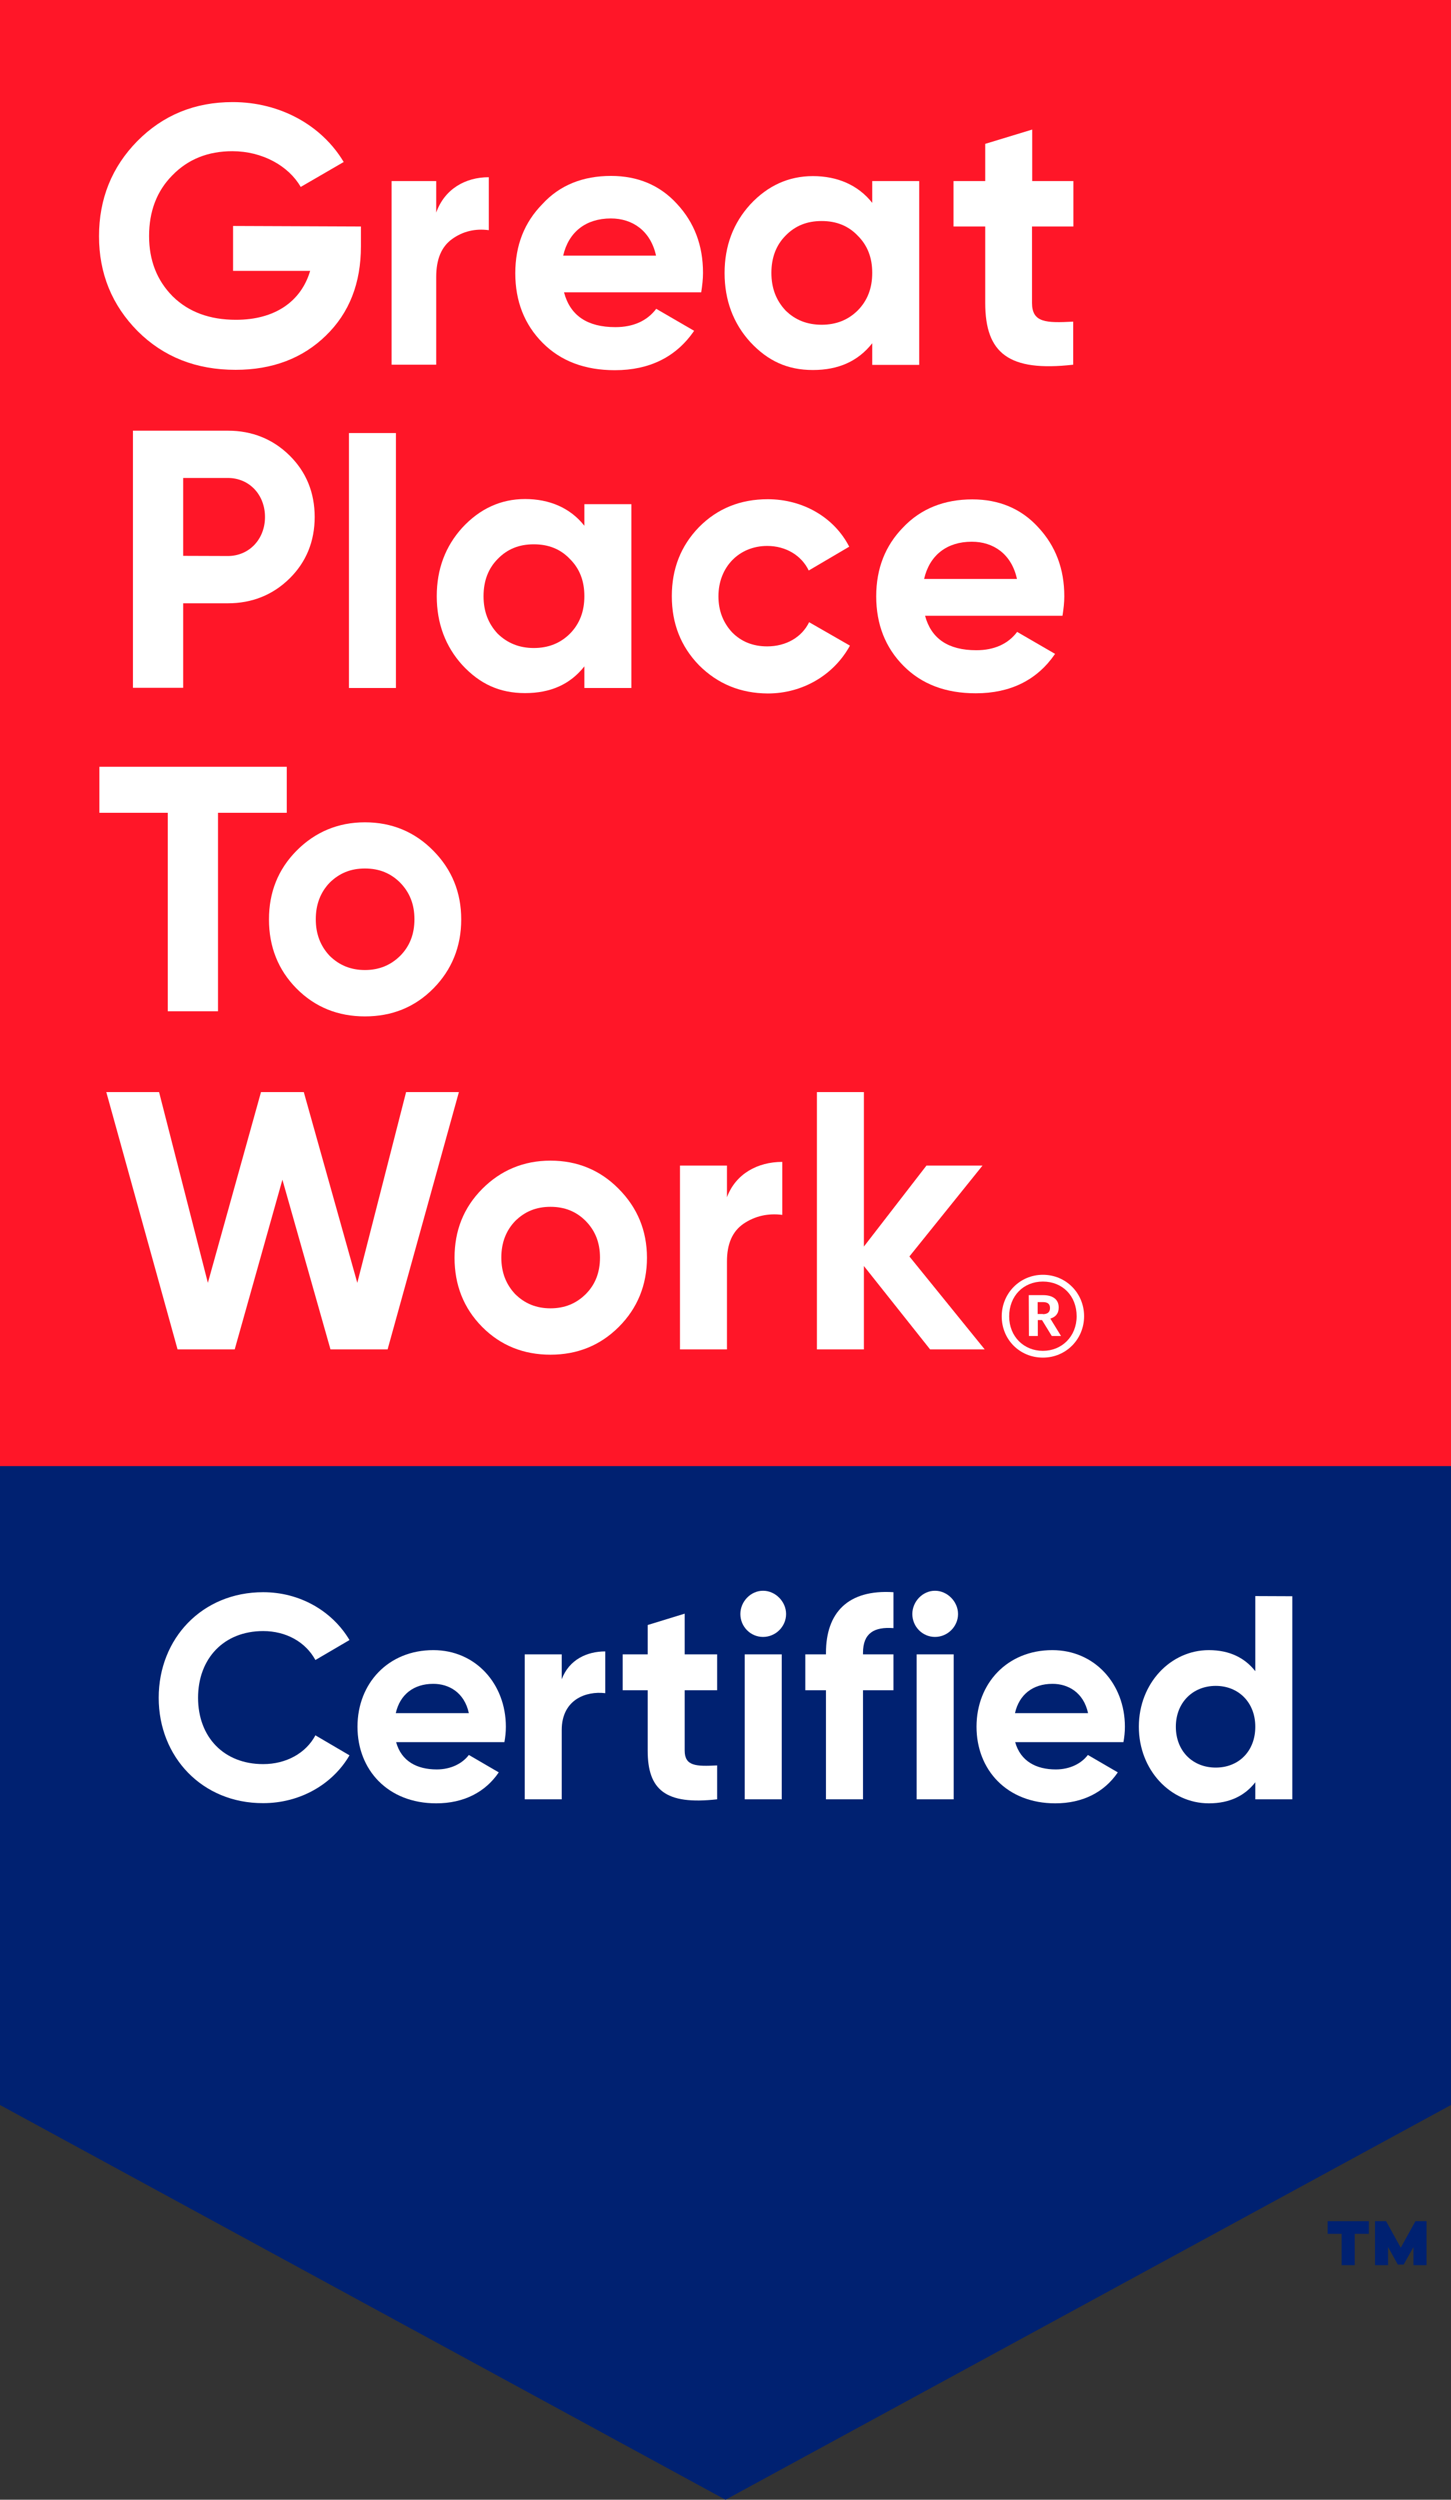 <?xml version="1.0" encoding="UTF-8"?> <svg xmlns="http://www.w3.org/2000/svg" width="54" height="93" viewBox="0 0 54 93" fill="none"><rect x="0" y="0" width="54" height="93" fill="#333333" stroke="none"/><g clip-path="url(#clip0_3669_228)"><path d="M0 0V78.314L27 93L54 78.314V0H0Z" fill="#002171"></path><path d="M50.942 83.107H50.416V84.273H49.93V83.107H49.41V82.636H50.942V83.107ZM53.089 84.273H52.603V83.598L52.238 84.252H52.022L51.658 83.598V84.273H51.172V82.636H51.584L52.13 83.625L52.677 82.636H53.089V84.273Z" fill="#002171"></path><path d="M54 0H0V54.545H54V0Z" fill="#FF1628"></path><path d="M13.432 8.427V9.164C13.432 10.534 13.001 11.639 12.13 12.484C11.266 13.329 10.139 13.759 8.768 13.759C7.303 13.759 6.088 13.282 5.123 12.32C4.165 11.352 3.685 10.173 3.685 8.789C3.685 7.405 4.158 6.218 5.11 5.25C6.068 4.282 7.249 3.798 8.66 3.798C10.435 3.798 11.981 4.67 12.791 6.027L11.191 6.955C10.746 6.177 9.767 5.625 8.647 5.625C7.742 5.625 6.993 5.925 6.412 6.525C5.832 7.111 5.548 7.868 5.548 8.782C5.548 9.695 5.845 10.439 6.426 11.025C7.02 11.611 7.81 11.898 8.782 11.898C10.233 11.898 11.205 11.216 11.543 10.077H8.674V8.407L13.432 8.427Z" fill="white"></path><path d="M16.234 7.909C16.544 7.036 17.314 6.593 18.191 6.593V8.564C17.692 8.495 17.226 8.605 16.828 8.891C16.43 9.177 16.234 9.641 16.234 10.302V13.568H14.573V6.736H16.234V7.909Z" fill="white"></path><path d="M20.992 10.882C21.222 11.741 21.857 12.171 22.903 12.171C23.564 12.171 24.084 11.939 24.422 11.489L25.832 12.307C25.171 13.275 24.178 13.773 22.883 13.773C21.762 13.773 20.864 13.432 20.189 12.75C19.514 12.068 19.177 11.202 19.177 10.166C19.177 9.13 19.514 8.277 20.183 7.595C20.831 6.886 21.695 6.545 22.741 6.545C23.726 6.545 24.556 6.886 25.191 7.582C25.839 8.277 26.163 9.13 26.163 10.152C26.163 10.384 26.136 10.616 26.096 10.875H20.992V10.882ZM24.415 9.511C24.212 8.584 23.537 8.127 22.734 8.127C21.802 8.127 21.161 8.632 20.959 9.511H24.415Z" fill="white"></path><path d="M32.461 6.736H34.209V13.575H32.461V12.77C31.934 13.439 31.205 13.766 30.253 13.766C29.302 13.766 28.573 13.425 27.925 12.729C27.29 12.034 26.966 11.168 26.966 10.159C26.966 9.15 27.29 8.298 27.925 7.602C28.573 6.907 29.349 6.552 30.253 6.552C31.158 6.552 31.934 6.88 32.461 7.548V6.736ZM30.578 12.082C31.117 12.082 31.563 11.905 31.921 11.55C32.285 11.182 32.461 10.718 32.461 10.152C32.461 9.586 32.285 9.13 31.921 8.768C31.57 8.4 31.124 8.223 30.578 8.223C30.031 8.223 29.592 8.4 29.234 8.768C28.883 9.123 28.708 9.586 28.708 10.152C28.708 10.718 28.883 11.175 29.234 11.55C29.592 11.905 30.038 12.082 30.578 12.082Z" fill="white"></path><path d="M39.933 8.427H38.407V11.27C38.407 12.007 38.934 12.02 39.94 11.966V13.568C37.544 13.841 36.666 13.145 36.666 11.27V8.427H35.485V6.736H36.666V5.352L38.414 4.82V6.736H39.947V8.427H39.933Z" fill="white"></path><path d="M8.478 16.023C9.383 16.023 10.159 16.336 10.78 16.95C11.401 17.564 11.711 18.334 11.711 19.234C11.711 20.134 11.401 20.904 10.78 21.518C10.159 22.132 9.383 22.445 8.478 22.445H6.817V25.589H4.948V16.023H8.478ZM8.478 20.686C9.274 20.686 9.862 20.059 9.862 19.234C9.862 18.409 9.281 17.782 8.478 17.782H6.817V20.68L8.478 20.686Z" fill="white"></path><path d="M14.735 16.111H12.987V25.596H14.735V16.111Z" fill="white"></path><path d="M21.748 18.757H23.497V25.596H21.748V24.791C21.222 25.459 20.493 25.786 19.541 25.786C18.59 25.786 17.86 25.445 17.212 24.75C16.578 24.055 16.254 23.189 16.254 22.18C16.254 21.171 16.578 20.318 17.212 19.623C17.86 18.927 18.637 18.566 19.541 18.566C20.446 18.566 21.222 18.893 21.748 19.561V18.757ZM19.865 24.109C20.405 24.109 20.851 23.932 21.209 23.577C21.573 23.209 21.748 22.745 21.748 22.18C21.748 21.614 21.573 21.157 21.209 20.796C20.858 20.427 20.412 20.25 19.865 20.25C19.319 20.25 18.88 20.427 18.522 20.796C18.171 21.15 17.995 21.614 17.995 22.18C17.995 22.745 18.171 23.202 18.522 23.577C18.88 23.925 19.325 24.109 19.865 24.109Z" fill="white"></path><path d="M26.015 24.75C25.34 24.055 25.002 23.202 25.002 22.18C25.002 21.157 25.34 20.305 26.015 19.609C26.703 18.914 27.56 18.573 28.573 18.573C29.889 18.573 31.05 19.255 31.604 20.339L30.098 21.225C29.828 20.666 29.248 20.311 28.552 20.311C27.513 20.311 26.737 21.089 26.737 22.186C26.737 22.718 26.912 23.168 27.25 23.53C27.587 23.87 28.019 24.048 28.552 24.048C29.255 24.048 29.842 23.707 30.112 23.148L31.631 24.02C31.037 25.105 29.882 25.8 28.573 25.8C27.56 25.793 26.71 25.445 26.015 24.75Z" fill="white"></path><path d="M34.425 22.902C34.654 23.761 35.289 24.191 36.335 24.191C36.997 24.191 37.517 23.959 37.854 23.509L39.265 24.327C38.603 25.295 37.611 25.793 36.315 25.793C35.188 25.793 34.297 25.452 33.622 24.77C32.947 24.089 32.609 23.223 32.609 22.186C32.609 21.15 32.947 20.298 33.615 19.616C34.276 18.92 35.147 18.579 36.187 18.579C37.172 18.579 38.002 18.92 38.637 19.616C39.285 20.311 39.609 21.164 39.609 22.186C39.609 22.418 39.582 22.65 39.541 22.909H34.425V22.902ZM37.847 21.539C37.645 20.611 36.97 20.154 36.166 20.154C35.235 20.154 34.594 20.659 34.391 21.539H37.847Z" fill="white"></path><path d="M10.672 28.527V30.239H8.113V37.623H6.244V30.239H3.699V28.527H10.672Z" fill="white"></path><path d="M13.581 37.814C12.582 37.814 11.725 37.473 11.036 36.777C10.348 36.082 10.01 35.216 10.01 34.207C10.01 33.198 10.348 32.346 11.036 31.65C11.725 30.955 12.582 30.593 13.581 30.593C14.58 30.593 15.437 30.948 16.126 31.65C16.814 32.346 17.165 33.198 17.165 34.207C17.165 35.216 16.814 36.082 16.126 36.777C15.437 37.473 14.587 37.814 13.581 37.814ZM13.581 36.089C14.107 36.089 14.54 35.911 14.897 35.557C15.248 35.202 15.424 34.752 15.424 34.2C15.424 33.648 15.248 33.205 14.897 32.843C14.546 32.489 14.114 32.311 13.581 32.311C13.048 32.311 12.623 32.489 12.265 32.843C11.927 33.198 11.752 33.648 11.752 34.2C11.752 34.752 11.927 35.196 12.265 35.557C12.623 35.911 13.055 36.089 13.581 36.089Z" fill="white"></path><path d="M6.608 50.202L3.956 40.63H5.92L7.736 47.727L9.713 40.63H11.306L13.297 47.727L15.113 40.63H17.078L14.425 50.202H12.299L10.51 43.889L8.735 50.202H6.608Z" fill="white"></path><path d="M20.486 50.4C19.487 50.4 18.63 50.059 17.942 49.364C17.253 48.668 16.916 47.802 16.916 46.793C16.916 45.784 17.253 44.932 17.942 44.236C18.63 43.541 19.487 43.18 20.486 43.18C21.485 43.18 22.343 43.534 23.031 44.236C23.72 44.932 24.077 45.784 24.077 46.793C24.077 47.802 23.726 48.668 23.031 49.364C22.343 50.052 21.492 50.4 20.486 50.4ZM20.486 48.675C21.013 48.675 21.445 48.498 21.802 48.143C22.154 47.789 22.329 47.339 22.329 46.786C22.329 46.234 22.154 45.791 21.802 45.43C21.451 45.075 21.02 44.898 20.486 44.898C19.953 44.898 19.528 45.075 19.17 45.43C18.832 45.784 18.657 46.234 18.657 46.786C18.657 47.339 18.832 47.782 19.17 48.143C19.528 48.498 19.96 48.675 20.486 48.675Z" fill="white"></path><path d="M27.054 44.543C27.378 43.67 28.195 43.227 29.113 43.227V45.198C28.586 45.13 28.1 45.239 27.675 45.525C27.256 45.811 27.054 46.275 27.054 46.936V50.202H25.306V43.364H27.054V44.543Z" fill="white"></path><path d="M36.646 50.202H34.614L32.15 47.1V50.202H30.402V40.63H32.15V46.377L34.479 43.364H36.565L33.844 46.745L36.646 50.202Z" fill="white"></path><path d="M37.28 48.975C37.28 48.116 37.955 47.427 38.812 47.427C39.67 47.427 40.345 48.109 40.345 48.968C40.345 49.827 39.67 50.509 38.812 50.509C37.955 50.509 37.28 49.841 37.28 48.975ZM40.068 48.968C40.068 48.211 39.541 47.679 38.812 47.679C38.084 47.679 37.557 48.218 37.557 48.975C37.557 49.732 38.111 50.257 38.812 50.257C39.514 50.257 40.068 49.725 40.068 48.968ZM38.286 48.184H38.819C39.17 48.184 39.4 48.334 39.4 48.641V48.648C39.4 48.88 39.272 49.002 39.089 49.057L39.487 49.705H39.143L38.779 49.111H38.623V49.705H38.293L38.286 48.184ZM38.812 48.893C38.981 48.893 39.076 48.818 39.076 48.668V48.661C39.076 48.505 38.981 48.443 38.812 48.443H38.617V48.886H38.812V48.893Z" fill="white"></path><path d="M5.906 63.164C5.906 60.955 7.526 59.236 9.794 59.236C11.165 59.236 12.366 59.939 13.007 61.016L11.738 61.759C11.374 61.091 10.652 60.682 9.794 60.682C8.329 60.682 7.371 61.705 7.371 63.164C7.371 64.623 8.329 65.632 9.794 65.632C10.652 65.632 11.387 65.223 11.738 64.561L13.007 65.305C12.38 66.382 11.171 67.084 9.794 67.084C7.526 67.091 5.906 65.366 5.906 63.164Z" fill="white"></path><path d="M16.254 65.83C16.787 65.83 17.212 65.605 17.449 65.291L18.562 65.939C18.063 66.675 17.26 67.091 16.234 67.091C14.438 67.091 13.304 65.85 13.304 64.241C13.304 62.632 14.445 61.391 16.126 61.391C17.705 61.391 18.826 62.652 18.826 64.241C18.826 64.445 18.805 64.63 18.772 64.814H14.742C14.938 65.53 15.525 65.83 16.254 65.83ZM17.449 63.736C17.28 62.959 16.7 62.645 16.126 62.645C15.39 62.645 14.884 63.048 14.729 63.736H17.449Z" fill="white"></path><path d="M22.525 61.439V62.993C21.809 62.905 20.905 63.232 20.905 64.364V66.941H19.528V61.548H20.905V62.475C21.181 61.739 21.85 61.439 22.525 61.439Z" fill="white"></path><path d="M25.481 62.884V65.127C25.481 65.707 25.9 65.721 26.689 65.68V66.941C24.759 67.159 24.104 66.586 24.104 65.127V62.884H23.173V61.548H24.104V60.457L25.481 60.034V61.548H26.689V62.884H25.481Z" fill="white"></path><path d="M27.553 60.048C27.553 59.584 27.938 59.182 28.397 59.182C28.856 59.182 29.255 59.584 29.255 60.048C29.255 60.511 28.87 60.9 28.397 60.9C27.925 60.9 27.553 60.511 27.553 60.048ZM27.715 61.548H29.093V66.941H27.715V61.548Z" fill="white"></path><path d="M32.117 61.493V61.548H33.251V62.884H32.117V66.941H30.739V62.884H29.97V61.548H30.739V61.493C30.739 60.007 31.549 59.127 33.251 59.236V60.573C32.535 60.518 32.117 60.757 32.117 61.493Z" fill="white"></path><path d="M33.953 60.048C33.953 59.584 34.337 59.182 34.796 59.182C35.255 59.182 35.654 59.584 35.654 60.048C35.654 60.511 35.269 60.9 34.796 60.9C34.324 60.9 33.953 60.511 33.953 60.048ZM34.114 61.548H35.492V66.941H34.114V61.548Z" fill="white"></path><path d="M39.292 65.83C39.825 65.83 40.25 65.605 40.486 65.291L41.6 65.939C41.101 66.675 40.297 67.091 39.272 67.091C37.476 67.091 36.342 65.85 36.342 64.241C36.342 62.632 37.483 61.391 39.163 61.391C40.743 61.391 41.864 62.652 41.864 64.241C41.864 64.445 41.843 64.63 41.809 64.814H37.78C37.982 65.53 38.569 65.83 39.292 65.83ZM40.493 63.736C40.325 62.959 39.744 62.645 39.17 62.645C38.434 62.645 37.928 63.048 37.773 63.736H40.493Z" fill="white"></path><path d="M48.094 59.386V66.941H46.717V66.307C46.332 66.805 45.765 67.091 44.989 67.091C43.558 67.091 42.383 65.85 42.383 64.241C42.383 62.632 43.558 61.391 44.989 61.391C45.765 61.391 46.332 61.684 46.717 62.175V59.38L48.094 59.386ZM46.717 64.241C46.717 63.334 46.089 62.721 45.245 62.721C44.401 62.721 43.76 63.334 43.76 64.241C43.76 65.148 44.388 65.761 45.245 65.761C46.102 65.761 46.717 65.148 46.717 64.241Z" fill="white"></path></g><defs><clipPath id="clip0_3669_228"><rect width="54" height="93" fill="white"></rect></clipPath></defs></svg> 